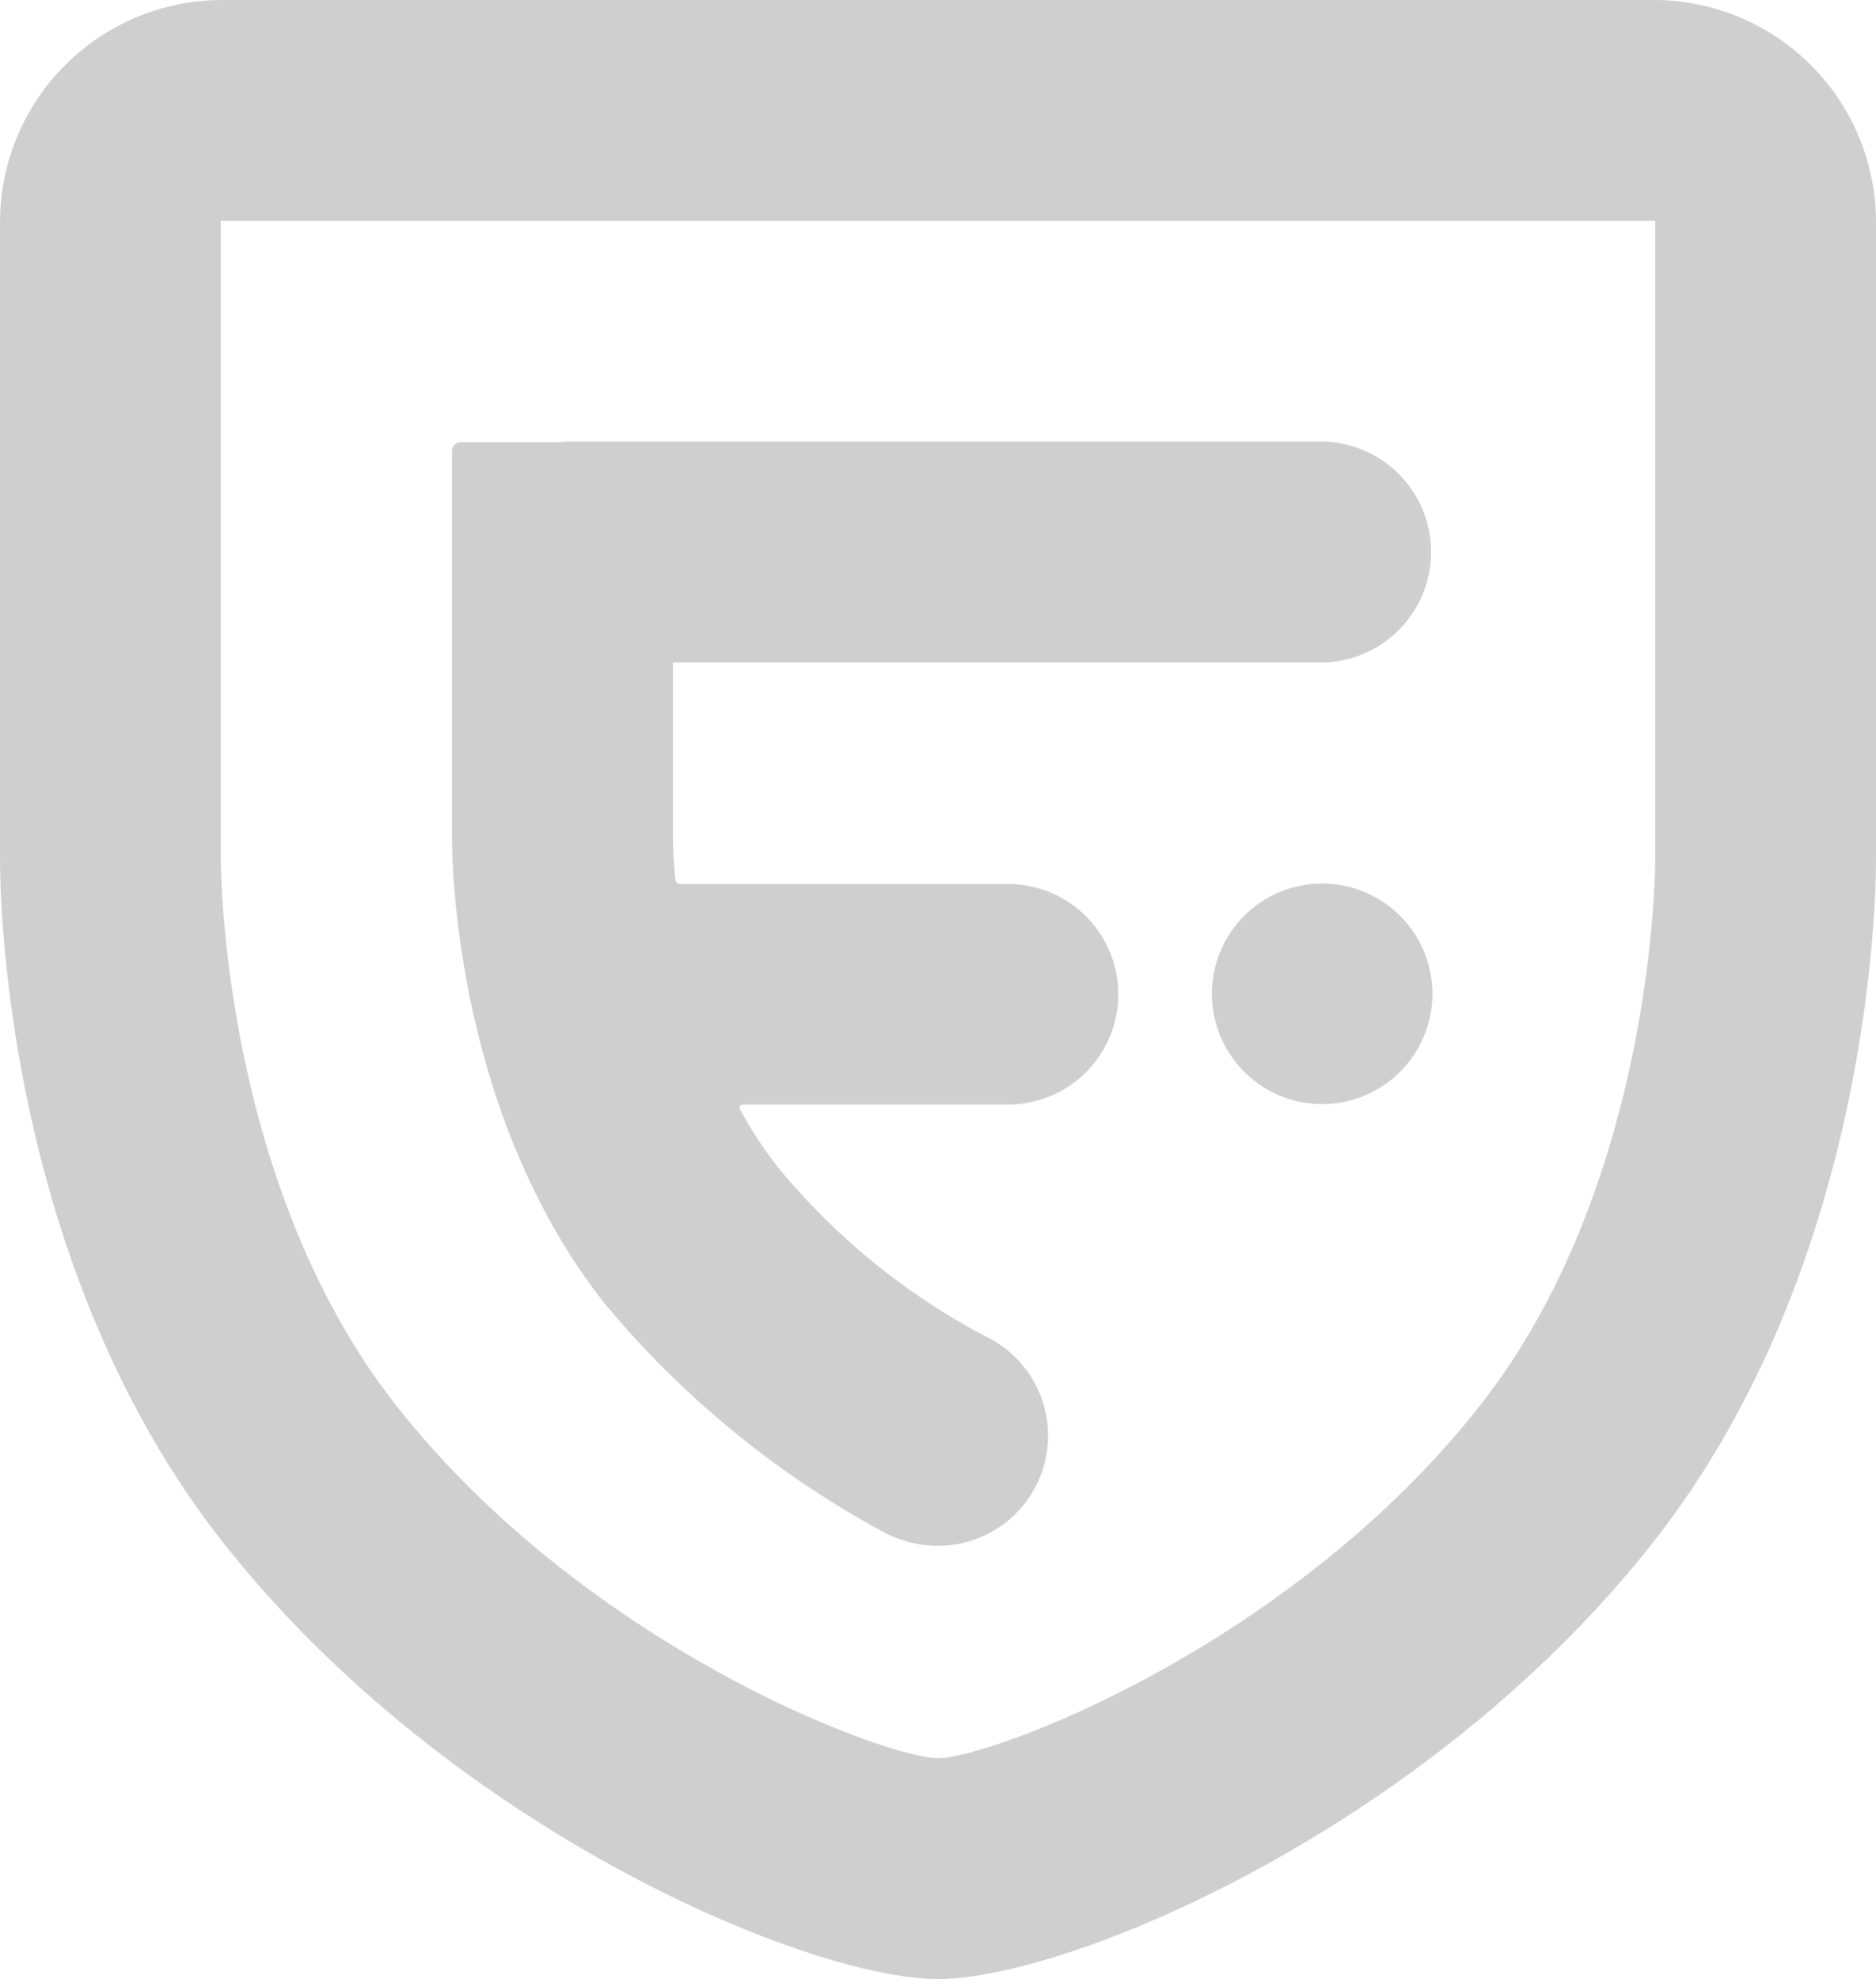<svg xmlns="http://www.w3.org/2000/svg" width="84.375" height="89" viewBox="0 0 84.375 89"><path d="M58.073,18.5H24.135c-.129,0-.236.032-.365.032H19.326a.385.385,0,0,0-.386.386v17.27c-.011.955.054,12.429,6.859,21.069A42.728,42.728,0,0,0,38.324,67.529a5.176,5.176,0,0,0,2.469.633A4.953,4.953,0,0,0,43.1,58.825a30.362,30.362,0,0,1-9.51-7.7,17.478,17.478,0,0,1-1.7-2.608.138.138,0,0,1,.129-.2H43.948a4.959,4.959,0,0,0,0-9.918H29.2a.221.221,0,0,1-.215-.2c-.107-1.148-.107-1.868-.107-1.889V28.439H58.073a4.97,4.97,0,0,0,0-9.939Z" transform="translate(1.389 1.356)" fill="#cfcfcf"/><path d="M55.739,37.02A4.959,4.959,0,1,0,60.7,41.979,4.961,4.961,0,0,0,55.739,37.02Z" transform="translate(3.724 2.714)" fill="#cfcfcf"/><path d="M84.374,38.446V9.993h0A10,10,0,0,0,74.381,0H9.993A10,10,0,0,0,0,9.993H0V38.446c-.011,1.213.011,18.193,10.025,30.912C20.179,82.249,36.354,89,42.182,89h.011c5.828,0,22.014-6.74,32.157-19.642C84.363,56.639,84.385,39.659,84.374,38.446ZM66.557,63.219c-8.5,10.8-21.9,15.81-24.364,15.853-2.469-.043-15.864-5.055-24.364-15.853-7.953-10.1-7.9-24.536-7.9-24.665V9.928H74.446V38.554C74.446,38.683,74.5,53.119,66.557,63.219Z" transform="translate(0.001)" fill="#cfcfcf"/></svg>